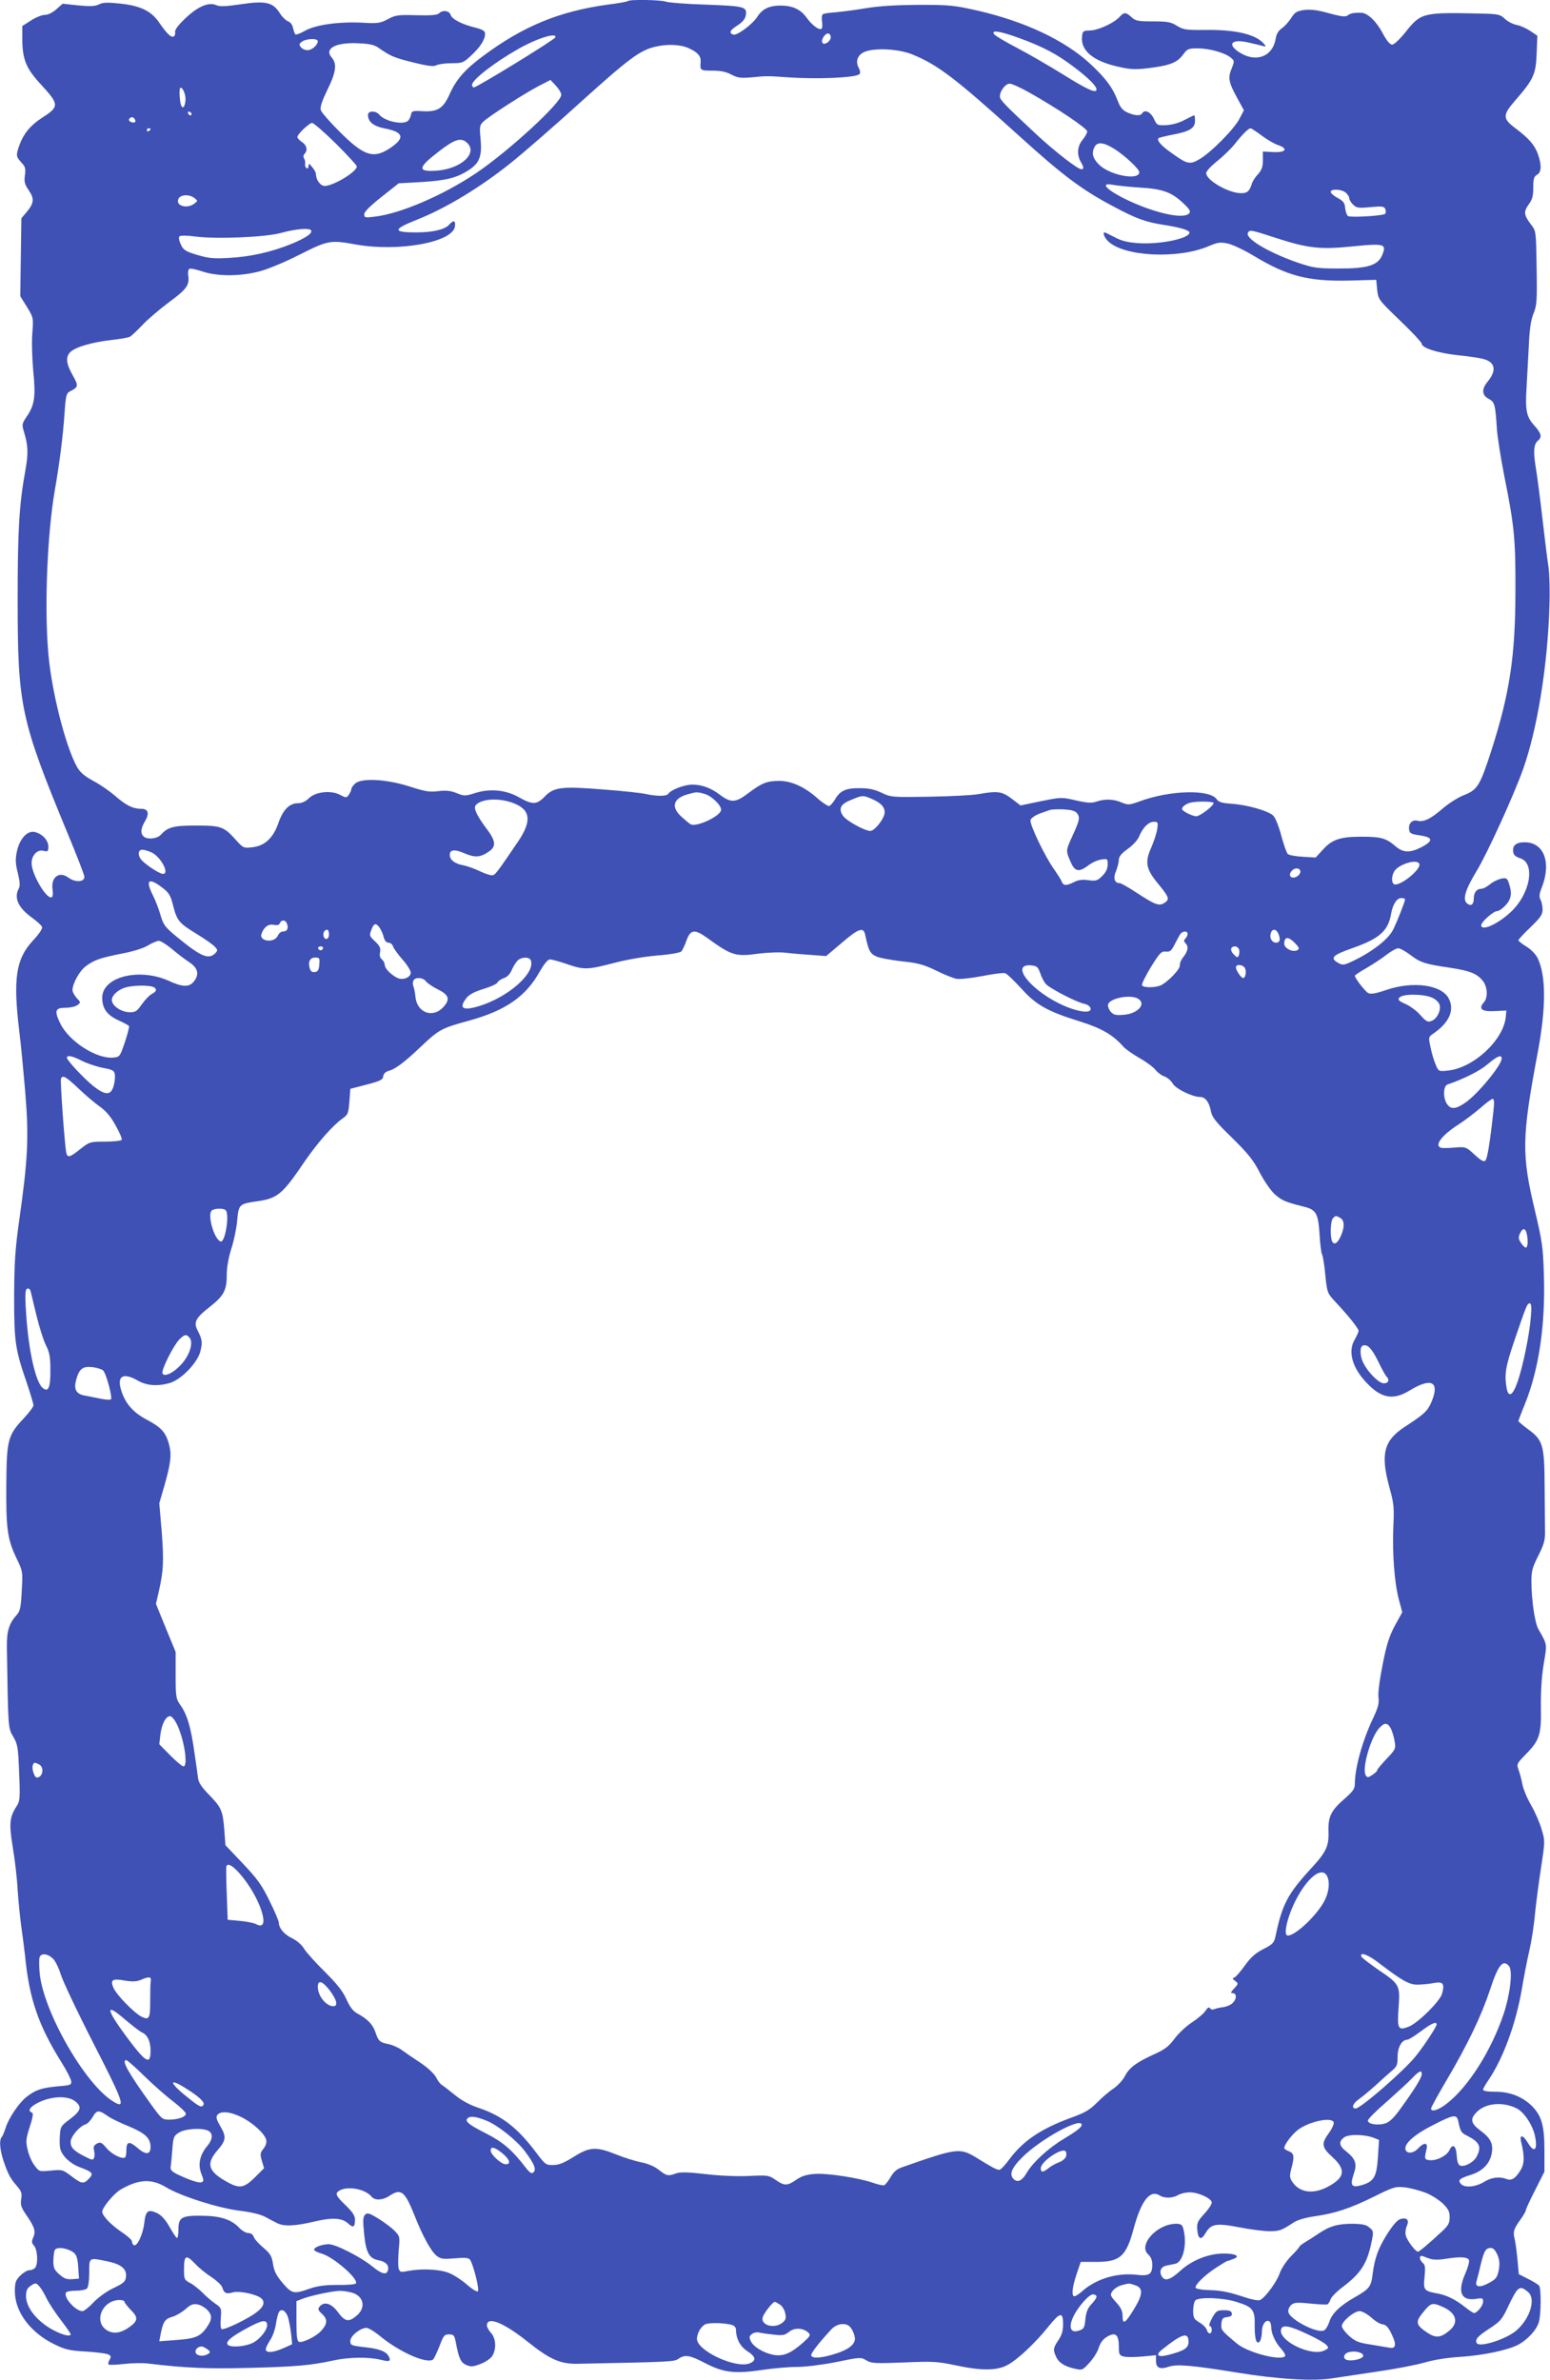 <?xml version="1.0" standalone="no"?>
<!DOCTYPE svg PUBLIC "-//W3C//DTD SVG 20010904//EN"
 "http://www.w3.org/TR/2001/REC-SVG-20010904/DTD/svg10.dtd">
<svg version="1.0" xmlns="http://www.w3.org/2000/svg"
 width="834pt" height="1280pt" viewBox="0 0 834 1280"
 preserveAspectRatio="xMidYMid meet">
<g transform="translate(0,1280) scale(0.1,-0.1)"
fill="#3f51b5" stroke="none">
<path d="M3378 12794 c-3 -3 -52 -12 -109 -19 -260 -36 -454 -116 -668 -275
-99 -73 -146 -127 -181 -205 -35 -79 -66 -98 -148 -93 -50 3 -57 1 -60 -17 -2
-11 -9 -26 -14 -32 -22 -28 -126 -7 -157 30 -19 23 -61 22 -61 -1 0 -37 29
-61 91 -73 104 -20 110 -53 21 -110 -85 -54 -137 -36 -268 96 -50 50 -95 101
-98 113 -5 15 6 47 35 108 47 94 53 141 25 173 -45 50 21 85 146 78 54 -2 84
-9 103 -23 66 -46 84 -54 185 -79 84 -21 113 -24 128 -16 12 6 48 11 82 11 57
0 63 2 106 42 48 45 74 85 74 116 0 15 -11 22 -47 32 -76 18 -130 46 -138 69
-7 24 -43 29 -63 9 -9 -9 -45 -12 -121 -10 -98 3 -113 1 -154 -21 -41 -22 -54
-24 -139 -19 -125 6 -249 -11 -306 -43 -24 -14 -48 -23 -52 -20 -4 2 -10 18
-13 34 -4 18 -14 32 -27 36 -11 4 -32 24 -45 45 -37 58 -76 67 -210 47 -80
-12 -113 -13 -131 -5 -40 19 -100 -7 -166 -70 -39 -37 -58 -62 -56 -75 2 -11
-2 -22 -9 -24 -14 -5 -37 18 -79 79 -42 60 -101 88 -211 99 -65 7 -91 6 -111
-5 -21 -10 -47 -11 -111 -5 l-84 9 -34 -30 c-20 -18 -45 -30 -61 -30 -16 0
-49 -13 -75 -30 l-47 -30 0 -68 c0 -110 20 -160 99 -245 101 -110 102 -120 5
-182 -60 -39 -97 -84 -119 -144 -20 -57 -19 -63 10 -95 21 -22 24 -33 19 -69
-5 -35 -1 -49 21 -81 31 -45 28 -69 -12 -117 l-28 -33 -3 -209 -3 -210 36 -58
c35 -57 35 -58 29 -141 -4 -46 -1 -138 5 -205 14 -138 7 -183 -37 -246 -24
-36 -25 -41 -13 -80 22 -72 24 -114 8 -204 -34 -186 -42 -327 -42 -693 0 -578
15 -649 270 -1265 48 -115 88 -219 89 -230 2 -29 -49 -33 -86 -5 -50 37 -96 1
-85 -66 3 -19 1 -36 -4 -39 -26 -17 -109 122 -109 183 0 42 31 75 65 66 22 -6
25 -3 25 23 0 34 -32 68 -72 78 -40 10 -82 -35 -97 -104 -9 -44 -8 -65 5 -117
11 -46 13 -68 5 -83 -27 -49 -3 -103 69 -155 28 -20 53 -43 56 -51 4 -9 -15
-38 -50 -75 -90 -98 -106 -202 -73 -480 9 -69 23 -220 33 -336 20 -242 14
-360 -33 -690 -22 -158 -26 -226 -27 -409 0 -243 6 -283 69 -465 19 -57 35
-110 35 -118 0 -8 -23 -39 -51 -69 -86 -91 -93 -116 -95 -348 -2 -242 5 -300
52 -400 37 -76 37 -76 31 -181 -4 -86 -9 -109 -25 -127 -44 -49 -56 -88 -55
-177 7 -439 6 -432 34 -480 24 -41 27 -57 32 -195 6 -139 4 -153 -14 -180 -38
-58 -41 -95 -20 -222 11 -65 23 -167 26 -228 4 -60 13 -150 20 -200 7 -49 16
-119 20 -155 22 -229 72 -374 196 -572 27 -43 50 -88 52 -101 2 -21 -3 -22
-73 -28 -85 -8 -117 -18 -165 -55 -41 -31 -98 -114 -115 -169 -7 -22 -16 -44
-21 -49 -14 -16 -10 -67 10 -128 24 -71 37 -95 73 -136 24 -28 27 -39 22 -70
-5 -31 0 -45 29 -87 44 -64 50 -86 36 -119 -10 -21 -9 -29 4 -44 20 -22 23
-102 5 -120 -7 -7 -20 -12 -31 -12 -10 0 -32 -13 -48 -29 -25 -25 -29 -37 -29
-84 0 -112 85 -225 218 -288 52 -25 80 -32 160 -36 53 -3 107 -10 120 -14 20
-8 21 -12 12 -30 -7 -11 -9 -23 -6 -26 3 -3 41 -2 83 3 43 5 103 6 133 2 197
-24 323 -29 545 -23 248 6 330 14 450 40 83 18 189 19 251 4 51 -13 60 -9 45
19 -14 26 -53 41 -136 49 -66 8 -70 10 -70 33 0 27 54 70 87 70 11 0 47 -22
80 -50 103 -82 241 -143 277 -121 6 4 21 36 35 71 22 59 27 65 52 65 25 0 29
-5 36 -40 17 -90 27 -112 58 -125 24 -10 37 -9 75 6 26 9 54 29 63 42 24 37
21 96 -6 125 -12 13 -22 31 -22 40 0 52 89 16 220 -88 119 -95 175 -120 270
-118 507 10 518 11 541 27 35 24 60 20 146 -25 97 -50 157 -57 306 -35 59 9
142 16 185 16 44 0 133 11 210 26 130 27 135 27 164 9 27 -16 47 -17 202 -11
155 7 181 5 276 -15 140 -30 222 -30 280 1 53 27 152 120 222 208 62 77 78 80
78 12 0 -36 -7 -59 -25 -86 -28 -41 -30 -52 -13 -88 14 -33 46 -53 99 -65 42
-10 44 -9 80 31 21 22 44 58 51 81 9 28 23 47 46 60 44 26 62 11 62 -53 0 -43
3 -48 26 -54 14 -4 59 -4 100 0 l74 7 0 -31 c0 -37 21 -47 68 -31 45 15 124 8
372 -32 215 -35 408 -47 510 -30 36 5 144 22 241 36 97 14 211 36 255 49 49
14 121 26 190 30 122 8 253 35 312 65 50 26 100 80 112 122 12 39 13 179 2
195 -4 6 -30 23 -59 37 l-51 26 -7 78 c-4 43 -11 93 -15 111 -10 39 -6 53 32
106 15 21 28 43 28 49 0 5 22 54 50 108 l50 99 0 114 c0 131 -14 183 -63 235
-50 52 -120 81 -199 81 -42 0 -68 4 -68 11 0 6 13 29 29 52 79 116 148 304
180 492 11 66 29 158 40 205 11 47 25 135 30 195 6 61 21 174 33 251 21 140
22 143 3 205 -10 35 -35 93 -56 129 -21 36 -43 88 -48 115 -5 28 -15 63 -21
79 -10 28 -8 32 39 80 75 76 85 107 82 256 -1 81 4 162 15 230 19 113 20 102
-29 189 -19 34 -37 157 -37 259 0 52 6 74 37 135 30 60 37 82 36 132 0 33 -1
143 -2 244 -1 220 -9 246 -90 305 -28 21 -51 40 -51 43 0 3 16 46 36 94 75
188 110 427 101 693 -4 144 -9 179 -46 336 -75 312 -74 398 14 865 44 238 44
406 -1 501 -11 22 -35 47 -61 63 -23 14 -43 30 -43 34 0 4 29 36 65 70 54 52
65 68 65 95 0 18 -5 42 -11 53 -8 16 -7 30 5 61 55 137 15 248 -90 248 -47 0
-67 -17 -62 -52 2 -16 13 -26 35 -33 87 -25 58 -192 -50 -292 -71 -65 -157
-103 -157 -69 0 18 66 76 86 76 9 0 29 14 45 31 31 34 36 65 18 118 -10 29
-14 31 -43 25 -17 -4 -44 -17 -59 -30 -16 -13 -36 -24 -46 -24 -25 0 -41 -20
-41 -51 0 -34 -15 -45 -36 -28 -26 21 -10 74 52 176 56 92 198 403 248 543 77
214 134 561 143 885 3 77 0 169 -5 205 -6 36 -20 151 -32 255 -12 105 -28 229
-36 277 -15 91 -12 129 12 149 22 18 17 39 -20 80 -43 47 -50 82 -42 207 3 53
8 153 12 222 4 91 11 138 25 173 18 44 20 67 17 246 -3 195 -3 198 -29 232
-40 52 -42 70 -14 109 20 27 25 46 25 92 0 47 4 59 20 68 24 13 26 51 5 111
-18 50 -49 85 -122 140 -69 52 -69 70 2 151 96 111 109 138 113 249 l4 97 -39
26 c-21 14 -54 29 -73 32 -19 4 -48 18 -63 33 -26 24 -36 26 -130 28 -310 7
-321 5 -403 -98 -32 -40 -63 -69 -73 -69 -12 0 -29 20 -50 59 -34 65 -81 110
-114 112 -36 2 -61 -2 -74 -13 -14 -11 -34 -8 -130 18 -42 11 -77 14 -108 10
-39 -6 -49 -13 -69 -45 -13 -20 -36 -45 -50 -54 -17 -12 -28 -30 -32 -55 -15
-94 -101 -129 -188 -78 -76 45 -54 79 38 58 28 -6 62 -14 76 -18 23 -7 24 -6
11 10 -42 51 -152 77 -313 75 -107 -1 -120 1 -155 22 -33 21 -51 24 -130 24
-81 0 -94 3 -115 23 -30 27 -40 28 -64 1 -30 -33 -115 -72 -159 -73 -38 -1
-40 -3 -43 -34 -7 -73 58 -129 187 -159 80 -19 103 -19 204 -5 90 13 124 29
155 71 20 28 28 31 75 31 63 0 146 -23 178 -49 22 -18 22 -19 6 -60 -21 -50
-16 -74 31 -160 l35 -64 -24 -46 c-29 -56 -152 -180 -213 -216 -54 -32 -67
-29 -152 32 -57 40 -82 69 -70 80 3 3 37 11 77 19 91 17 119 35 119 74 0 17
-2 30 -4 30 -2 0 -27 -12 -54 -26 -30 -16 -68 -26 -98 -27 -47 -2 -49 -1 -66
36 -18 36 -49 50 -63 27 -9 -15 -42 -12 -81 6 -25 12 -37 28 -50 62 -26 69
-64 121 -147 198 -137 127 -351 228 -607 287 -124 28 -149 31 -315 31 -123 -1
-213 -6 -285 -18 -58 -10 -131 -19 -164 -22 -32 -2 -63 -7 -68 -10 -6 -4 -8
-22 -5 -40 3 -19 2 -36 -3 -39 -14 -8 -51 20 -80 60 -32 45 -76 65 -140 65
-61 0 -98 -18 -125 -60 -26 -41 -111 -104 -130 -96 -25 9 -17 24 24 50 24 15
40 34 43 50 10 50 -2 53 -211 61 -106 3 -204 11 -218 16 -26 10 -196 13 -205
3z m2104 -198 c129 -47 202 -85 296 -156 77 -58 122 -103 122 -121 0 -23 -48
-2 -176 78 -76 47 -189 113 -251 145 -61 32 -117 65 -123 73 -21 26 30 18 132
-19z m-1012 4 c0 -22 -35 -46 -45 -30 -9 14 13 50 30 50 8 0 15 -9 15 -20z
m-1482 -1 c-4 -13 -422 -269 -438 -269 -6 0 -10 6 -10 14 0 26 116 117 244
190 102 59 214 94 204 65z m-1278 -21 c0 -20 -32 -48 -55 -48 -13 0 -29 7 -36
16 -11 14 -10 18 6 30 23 17 85 19 85 2z m1995 -37 c49 -22 67 -43 65 -73 -4
-47 -2 -48 63 -48 44 0 74 -6 102 -21 34 -18 49 -20 110 -15 77 8 85 8 195 0
160 -11 364 -2 384 17 6 5 5 18 -3 33 -20 36 -7 71 31 87 55 23 182 16 255
-13 138 -56 232 -127 579 -441 234 -212 337 -289 506 -378 121 -65 174 -84
273 -99 83 -13 135 -28 135 -41 0 -31 -153 -64 -271 -57 -59 4 -91 11 -129 31
-29 15 -54 27 -56 27 -13 0 -1 -30 20 -49 86 -81 373 -95 537 -26 52 22 64 24
106 15 27 -6 89 -36 139 -66 181 -109 292 -138 514 -133 l145 4 5 -53 c6 -53
7 -54 123 -166 64 -61 117 -118 117 -125 0 -22 84 -49 190 -61 58 -6 122 -15
142 -21 64 -17 72 -62 22 -122 -33 -40 -31 -73 6 -92 32 -17 36 -30 44 -160 3
-44 21 -159 40 -255 54 -268 61 -340 60 -615 0 -352 -31 -555 -129 -860 -61
-189 -75 -213 -147 -241 -32 -12 -83 -45 -115 -72 -64 -56 -103 -75 -137 -66
-28 7 -49 -16 -44 -48 2 -19 11 -24 52 -30 79 -11 82 -30 9 -67 -59 -29 -95
-27 -136 9 -49 42 -77 50 -182 50 -114 0 -159 -15 -209 -72 l-37 -40 -69 4
c-38 2 -75 9 -81 15 -7 7 -22 51 -35 99 -13 49 -32 97 -43 107 -26 26 -142 59
-224 64 -53 4 -70 9 -81 25 -38 54 -255 48 -417 -13 -53 -19 -59 -19 -94 -5
-44 19 -90 20 -135 5 -26 -9 -48 -8 -110 6 -77 18 -80 18 -189 -4 l-110 -23
-47 36 c-52 40 -77 43 -179 25 -33 -6 -152 -12 -265 -14 -200 -3 -206 -3 -256
21 -38 18 -68 25 -118 25 -75 1 -107 -14 -134 -62 -10 -16 -23 -31 -30 -34 -6
-2 -35 16 -64 42 -69 61 -139 93 -205 93 -66 0 -92 -10 -167 -66 -68 -52 -94
-53 -153 -8 -48 36 -96 54 -148 54 -44 0 -116 -28 -130 -50 -8 -13 -62 -13
-117 -1 -24 6 -128 17 -233 25 -224 18 -265 13 -315 -39 -42 -43 -65 -44 -136
-4 -71 41 -157 49 -237 24 -53 -17 -59 -17 -99 -1 -31 13 -57 16 -99 11 -48
-6 -72 -2 -155 25 -125 40 -258 47 -293 16 -12 -11 -21 -24 -21 -31 0 -6 -6
-19 -13 -29 -13 -18 -15 -18 -47 -1 -49 26 -132 17 -168 -18 -18 -18 -39 -27
-59 -27 -46 0 -81 -35 -106 -109 -28 -79 -73 -121 -141 -128 -45 -5 -48 -4
-89 42 -62 69 -78 75 -212 75 -121 0 -152 -8 -189 -49 -21 -23 -75 -28 -94 -9
-17 17 -15 42 8 81 25 42 18 67 -20 67 -45 0 -81 18 -140 69 -30 26 -83 63
-118 81 -46 25 -69 44 -87 74 -55 97 -123 349 -149 554 -30 238 -16 681 30
942 24 137 43 287 51 405 7 101 10 110 31 121 44 22 45 29 13 86 -36 63 -39
100 -11 126 28 26 115 51 216 63 47 5 94 13 103 18 9 5 41 35 71 67 30 31 94
85 141 120 92 67 109 91 102 140 -3 18 0 35 6 38 5 4 37 -3 70 -14 80 -27 202
-27 305 0 45 11 138 50 217 90 155 78 166 80 304 55 229 -41 523 12 533 98 4
32 -8 35 -32 8 -23 -26 -90 -41 -178 -41 -127 0 -125 17 7 69 156 62 342 175
505 306 69 55 240 204 381 332 253 228 313 273 396 292 63 15 135 12 178 -8z
m-685 -251 c0 -43 -283 -303 -458 -421 -177 -119 -407 -218 -544 -234 -54 -7
-58 -6 -58 13 0 13 31 44 93 93 l92 73 125 7 c131 8 189 23 252 64 58 38 72
74 64 165 -7 70 -5 77 16 97 34 31 218 149 294 189 l66 34 29 -31 c16 -17 29
-39 29 -49z m2524 9 c149 -84 306 -190 306 -206 0 -8 -11 -28 -25 -45 -28 -33
-32 -79 -10 -118 18 -31 18 -40 3 -40 -20 0 -143 96 -238 184 -175 163 -200
189 -200 207 0 30 30 69 53 69 12 0 62 -23 111 -51z m-4546 -38 c-5 -54 -25
-49 -30 6 -3 26 -2 52 0 57 10 18 33 -30 30 -63z m33 -74 c-1 -12 -15 -9 -19
4 -3 6 1 10 8 8 6 -3 11 -8 11 -12z m-306 -28 c10 -15 -1 -23 -20 -15 -9 3
-13 10 -10 16 8 13 22 13 30 -1z m1082 -131 c62 -62 113 -117 113 -123 0 -29
-126 -105 -173 -105 -23 0 -47 33 -47 64 0 8 -9 24 -20 37 -17 21 -19 22 -20
6 0 -10 -5 -15 -10 -12 -6 4 -10 14 -8 23 1 10 -1 23 -6 30 -5 8 -4 18 3 25
18 18 12 46 -14 63 -14 9 -25 21 -25 27 0 15 62 74 79 76 8 0 65 -49 128 -111z
m-997 78 c0 -3 -4 -8 -10 -11 -5 -3 -10 -1 -10 4 0 6 5 11 10 11 6 0 10 -2 10
-4z m5980 -36 c29 -22 68 -44 86 -50 57 -19 43 -41 -23 -38 l-58 3 0 -47 c0
-36 -6 -52 -26 -75 -15 -15 -30 -39 -34 -53 -12 -39 -25 -50 -59 -49 -67 1
-186 70 -186 108 0 10 26 38 60 65 32 26 76 68 96 94 40 51 72 82 83 82 4 0
31 -18 61 -40z m-4278 -37 c62 -56 -30 -141 -163 -151 -105 -7 -102 16 13 104
84 65 118 76 150 47z m3484 -34 c57 -36 134 -108 134 -125 0 -47 -159 -17
-217 41 -34 34 -41 62 -23 96 15 27 49 24 106 -12z m139 -208 c124 -7 172 -26
237 -89 29 -27 35 -39 27 -49 -25 -30 -148 -8 -286 50 -139 59 -212 119 -125
103 20 -4 87 -11 147 -15z m1107 -28 c10 -9 18 -22 18 -30 0 -7 9 -22 20 -33
19 -19 29 -20 94 -14 64 6 74 4 80 -11 4 -10 3 -22 -1 -25 -12 -11 -186 -21
-200 -12 -6 4 -13 23 -15 42 -2 29 -10 39 -40 55 -21 11 -38 26 -38 33 0 18
60 15 82 -5z m-6196 -28 c19 -15 19 -15 0 -30 -41 -31 -105 -11 -85 27 12 22
57 24 85 3z m628 -174 c9 -15 -29 -41 -104 -72 -110 -45 -224 -70 -336 -76
-86 -5 -112 -2 -173 16 -63 19 -74 26 -88 56 -10 22 -13 39 -7 44 5 5 41 5 84
-1 116 -15 381 -4 465 20 76 21 151 27 159 13z m5192 -41 c174 -56 237 -63
414 -45 170 17 182 13 157 -47 -23 -56 -81 -73 -237 -72 -114 0 -133 3 -219
32 -158 55 -285 131 -266 161 9 16 17 15 151 -29z m-3074 -2990 c37 -11 88
-60 88 -85 0 -33 -133 -96 -164 -78 -8 4 -30 23 -50 41 -57 52 -44 98 34 120
47 13 49 14 92 2z m895 -25 c52 -22 73 -44 73 -74 0 -32 -54 -101 -78 -100
-30 1 -125 53 -145 80 -26 35 -16 62 31 82 73 31 73 31 119 12z m-1934 -21
c102 -35 112 -96 34 -211 -106 -156 -120 -175 -134 -180 -9 -3 -39 6 -68 20
-29 14 -70 29 -91 33 -46 8 -74 29 -74 56 0 29 26 32 81 8 56 -24 85 -21 131
11 39 28 36 57 -17 126 -48 65 -67 104 -57 120 24 35 117 44 195 17z m3777 -3
c0 -15 -73 -71 -93 -71 -22 0 -77 28 -77 39 0 12 21 28 45 34 36 9 125 7 125
-2z m-734 -56 c16 -22 13 -37 -27 -124 -34 -75 -35 -76 -9 -135 23 -54 44 -59
95 -21 18 14 49 29 69 32 35 5 36 5 36 -26 0 -23 -9 -42 -29 -62 -26 -26 -34
-28 -74 -23 -32 5 -55 2 -78 -10 -41 -21 -58 -20 -66 2 -3 9 -21 37 -38 62
-52 71 -137 249 -130 270 3 10 25 25 48 34 23 8 49 17 57 20 8 3 41 4 74 3 43
-3 62 -8 72 -22z m430 -87 c-4 -24 -19 -68 -33 -100 -33 -74 -26 -111 31 -182
67 -81 71 -92 43 -111 -30 -20 -49 -13 -152 54 -42 28 -83 51 -90 51 -28 0
-37 27 -20 65 8 21 15 48 15 61 0 17 14 34 49 59 28 20 54 49 61 68 19 46 50
77 78 77 23 0 24 -2 18 -42z m-5412 -122 c49 -21 101 -116 63 -116 -20 0 -102
55 -120 80 -17 25 -13 50 9 50 8 0 30 -6 48 -14z m6823 -63 c10 -30 -110 -125
-137 -108 -13 8 -13 42 1 67 21 39 126 72 136 41z m-642 -33 c9 -15 -14 -40
-36 -40 -21 0 -25 20 -7 38 15 15 35 15 43 2z m-6123 -93 c37 -28 45 -42 58
-92 22 -87 32 -99 125 -156 46 -28 92 -60 101 -71 16 -17 16 -20 2 -35 -36
-36 -78 -18 -211 92 -59 49 -68 61 -83 112 -9 32 -27 79 -40 105 -43 85 -26
101 48 45z m6688 -64 c0 -12 -40 -113 -63 -161 -24 -50 -105 -115 -204 -164
-61 -30 -67 -31 -92 -17 -47 26 -32 42 74 79 148 52 194 93 210 185 9 52 31
85 55 85 11 0 20 -3 20 -7z m-6015 -133 c8 -25 -1 -40 -23 -40 -10 0 -22 -10
-27 -22 -18 -42 -103 -32 -88 10 13 36 37 54 66 48 19 -4 29 -1 33 9 9 21 32
18 39 -5z m499 -22 c8 -13 18 -35 21 -50 5 -18 14 -28 25 -28 10 0 22 -9 25
-21 4 -11 27 -43 51 -70 24 -27 44 -59 44 -70 0 -26 -43 -43 -73 -28 -35 18
-67 51 -67 70 0 9 -7 22 -15 29 -11 9 -14 22 -10 39 4 21 -1 33 -25 56 -34 32
-34 33 -20 69 12 32 25 33 44 4z m-274 -33 c0 -16 -6 -25 -15 -25 -15 0 -21
31 -8 43 13 14 23 6 23 -18z m2885 -2 c18 -85 26 -101 58 -116 17 -9 79 -20
137 -27 88 -9 118 -17 185 -49 44 -22 94 -42 110 -45 17 -4 79 3 138 14 60 12
116 19 125 16 10 -3 48 -40 86 -81 80 -90 143 -125 318 -179 116 -37 176 -71
233 -136 11 -12 50 -40 87 -61 37 -21 76 -50 86 -64 11 -14 33 -30 49 -35 15
-6 35 -23 44 -39 17 -28 105 -71 148 -71 26 0 48 -29 56 -75 7 -34 24 -57 115
-145 87 -86 114 -120 148 -186 24 -46 59 -97 81 -117 38 -34 58 -42 157 -67
66 -16 77 -37 84 -148 3 -53 9 -103 14 -110 4 -7 12 -56 17 -109 10 -97 10
-97 57 -148 67 -71 122 -140 122 -153 0 -6 -10 -27 -21 -47 -38 -64 -13 -152
65 -233 78 -83 143 -94 230 -41 119 73 165 48 117 -64 -20 -46 -38 -63 -141
-130 -115 -75 -133 -147 -84 -327 24 -85 26 -107 21 -212 -6 -143 6 -302 30
-392 l18 -67 -39 -71 c-30 -56 -45 -100 -66 -208 -17 -85 -26 -154 -23 -178 4
-32 -1 -54 -27 -109 -59 -123 -100 -271 -100 -357 0 -27 -10 -40 -55 -80 -72
-62 -89 -95 -87 -174 3 -82 -11 -112 -98 -206 -122 -133 -152 -191 -187 -360
-8 -36 -15 -43 -66 -69 -43 -22 -67 -44 -98 -87 -23 -32 -48 -61 -56 -65 -14
-5 -13 -7 3 -19 18 -14 18 -15 -5 -40 -20 -21 -21 -26 -8 -26 23 0 22 -33 -3
-55 -10 -9 -32 -18 -47 -20 -15 -1 -36 -6 -47 -10 -11 -5 -21 -3 -25 4 -6 8
-13 4 -25 -14 -9 -14 -42 -42 -71 -61 -30 -19 -72 -58 -94 -87 -32 -43 -52
-59 -112 -86 -95 -43 -135 -73 -158 -120 -11 -20 -38 -49 -60 -64 -22 -14 -61
-48 -88 -75 -39 -39 -65 -55 -138 -81 -164 -60 -261 -125 -336 -227 -22 -30
-45 -54 -52 -54 -14 0 -39 13 -121 64 -92 56 -105 54 -402 -50 -29 -10 -46
-25 -62 -53 -13 -22 -28 -41 -35 -44 -6 -2 -34 4 -62 14 -76 26 -244 52 -311
47 -43 -3 -70 -11 -99 -31 -49 -34 -64 -34 -112 -1 -36 25 -42 26 -143 21 -61
-3 -159 1 -233 10 -95 11 -137 12 -159 4 -44 -16 -51 -14 -92 18 -24 19 -58
34 -94 41 -31 6 -93 25 -137 43 -108 43 -142 41 -228 -13 -51 -32 -80 -44
-110 -44 -39 -1 -43 2 -90 64 -101 135 -184 200 -311 243 -48 16 -93 40 -129
70 -31 25 -62 49 -70 54 -8 4 -22 23 -31 41 -10 19 -44 51 -84 78 -37 24 -82
55 -101 69 -18 13 -50 27 -70 31 -47 9 -55 16 -71 64 -14 42 -42 71 -99 102
-22 12 -39 35 -57 75 -19 43 -49 81 -117 149 -51 50 -101 106 -112 125 -12 20
-38 42 -64 55 -42 20 -70 53 -71 84 0 8 -22 61 -50 117 -41 84 -65 118 -143
200 l-94 99 -6 80 c-8 105 -16 123 -81 190 -38 38 -57 66 -60 87 -2 18 -11 82
-20 142 -19 135 -38 200 -73 251 -26 37 -28 44 -28 164 l0 125 -53 129 -53
130 15 65 c26 112 28 167 16 324 l-13 152 27 93 c35 122 40 168 26 222 -18 67
-42 93 -121 135 -76 40 -119 91 -140 168 -18 69 17 85 92 42 49 -28 107 -32
173 -13 61 18 149 109 164 170 12 49 11 62 -16 115 -21 42 -9 65 65 123 76 59
93 90 93 171 0 43 9 93 24 141 14 42 28 110 32 152 8 89 10 91 107 105 111 16
136 37 256 214 71 103 151 194 206 233 27 19 30 27 35 90 l5 68 35 9 c129 33
139 37 142 59 2 14 13 24 30 29 36 9 88 49 178 135 91 86 108 95 251 134 198
54 308 130 382 263 25 43 44 67 56 67 10 0 51 -11 91 -25 93 -32 111 -31 250
5 67 18 165 35 235 41 68 5 125 15 131 22 6 7 19 33 28 60 22 59 44 61 112 12
131 -95 152 -101 274 -84 49 6 115 9 147 5 32 -4 94 -9 138 -12 l80 -6 84 71
c91 78 117 87 126 44z m2225 1 c11 -28 6 -44 -14 -44 -21 0 -36 24 -29 48 7
30 31 28 43 -4z m-490 3 c0 -7 -5 -18 -12 -25 -9 -9 -9 -15 0 -24 18 -18 15
-42 -10 -74 -13 -15 -21 -36 -20 -46 4 -20 -70 -95 -106 -109 -32 -12 -89 -11
-97 1 -4 6 18 50 47 98 48 77 57 87 81 84 22 -2 30 4 48 40 12 24 26 49 31 56
14 16 38 16 38 -1z m585 -57 c15 -17 17 -23 6 -30 -23 -14 -71 9 -71 34 0 42
24 41 65 -4z m-6051 -23 c28 -24 70 -56 94 -72 48 -31 56 -66 24 -105 -24 -30
-61 -29 -132 4 -160 73 -360 23 -360 -90 0 -57 25 -93 86 -121 29 -13 56 -28
58 -31 3 -4 -8 -44 -22 -87 -27 -79 -28 -80 -63 -83 -90 -8 -237 87 -284 182
-34 70 -29 86 28 86 24 0 52 6 63 14 19 14 19 15 -3 38 -13 14 -23 33 -23 44
1 35 37 101 71 127 46 34 77 45 193 68 59 11 115 28 140 43 22 14 50 25 60 26
10 0 42 -20 70 -43z m814 2 c-2 -6 -8 -10 -13 -10 -5 0 -11 4 -13 10 -2 6 4
11 13 11 9 0 15 -5 13 -11z m4928 -4 c4 -8 3 -23 0 -32 -6 -15 -9 -15 -28 4
-21 22 -18 43 8 43 8 0 17 -7 20 -15z m920 -29 c56 -43 81 -51 211 -70 113
-17 150 -32 182 -72 25 -32 28 -90 5 -115 -31 -35 -11 -51 59 -47 l62 3 -3
-35 c-13 -125 -175 -275 -313 -288 -49 -5 -49 -4 -65 34 -9 21 -21 62 -27 92
-11 52 -11 55 12 71 89 60 119 128 86 191 -38 74 -194 95 -338 45 -56 -19 -81
-23 -95 -16 -17 9 -72 80 -72 93 0 4 28 22 63 42 34 20 82 51 107 71 25 19 53
35 63 35 10 0 39 -16 63 -34z m-5868 -53 c-2 -30 -8 -39 -24 -41 -16 -2 -23 4
-28 22 -9 35 2 56 31 56 22 0 24 -4 21 -37z m1138 22 c26 -68 -121 -198 -278
-246 -89 -27 -112 -12 -67 45 14 17 43 33 90 47 39 12 73 27 76 35 2 7 18 17
33 23 19 6 34 22 43 43 8 19 22 41 31 51 21 21 65 22 72 2z m2741 -69 c7 -22
21 -48 31 -59 21 -23 165 -98 207 -106 18 -4 31 -14 33 -25 6 -32 -85 -16
-175 30 -160 81 -254 211 -146 202 32 -3 38 -8 50 -42z m1101 28 c10 -18 4
-54 -9 -54 -11 0 -39 41 -39 57 0 19 37 16 48 -3z m-4406 -72 c7 -10 36 -29
63 -43 63 -30 69 -56 26 -100 -58 -57 -140 -22 -146 63 -2 18 -6 41 -10 51 -4
9 -5 24 -1 32 8 21 52 19 68 -3z m-1474 -28 c28 -8 28 -26 0 -39 -12 -6 -36
-30 -54 -55 -28 -40 -35 -45 -69 -44 -43 2 -89 32 -93 62 -4 25 31 59 73 71
36 11 111 13 143 5z m6888 -60 c20 -9 37 -26 40 -39 8 -31 -15 -76 -44 -86
-20 -8 -29 -3 -60 32 -20 23 -57 50 -81 60 -36 16 -41 22 -31 34 17 21 131 20
176 -1z m-1585 -4 c50 -27 4 -81 -74 -88 -43 -3 -55 -1 -70 16 -10 11 -17 29
-15 39 6 33 116 56 159 33z m-5681 -335 c27 -14 78 -31 112 -38 55 -10 63 -15
66 -37 2 -13 -1 -41 -7 -62 -15 -50 -44 -50 -108 0 -52 42 -143 139 -143 153
0 16 29 10 80 -16z m7640 12 c0 -35 -128 -191 -195 -237 -52 -36 -78 -38 -99
-8 -22 31 -21 97 2 105 90 31 174 73 216 109 52 44 76 54 76 31z m-7660 -159
c36 -35 88 -79 115 -98 34 -24 61 -55 87 -103 21 -37 36 -72 33 -77 -4 -6 -44
-10 -89 -10 -82 0 -84 -1 -134 -40 -57 -46 -70 -49 -76 -17 -8 42 -33 382 -28
395 8 22 25 13 92 -50z m7616 -120 c-19 -174 -33 -259 -44 -270 -8 -8 -22 -1
-58 32 -46 42 -47 43 -108 38 -33 -3 -67 -3 -73 -1 -37 13 5 68 96 126 37 24
90 65 119 90 29 26 58 47 64 47 7 0 9 -19 4 -62z m-6820 -539 c19 -31 -6 -174
-29 -166 -36 12 -74 150 -46 168 20 12 67 11 75 -2z m5995 -39 c23 -13 25 -47
5 -94 -17 -40 -35 -54 -47 -35 -13 21 -11 113 3 127 15 15 15 15 39 2z m1003
-82 c9 -35 7 -78 -4 -78 -5 0 -17 11 -26 25 -14 21 -15 31 -6 50 14 31 28 32
36 3z m-8050 -310 c2 -7 16 -65 31 -128 15 -63 38 -136 51 -163 20 -39 25 -63
25 -133 1 -98 -11 -126 -43 -97 -37 33 -74 199 -87 391 -8 118 -6 142 10 142
5 0 11 -6 13 -12z m8073 -140 c-7 -93 -42 -264 -71 -348 -26 -77 -50 -90 -60
-33 -12 74 -5 113 43 255 64 187 68 198 82 198 9 0 10 -21 6 -72z m-7217 -113
c21 -25 2 -90 -41 -139 -43 -49 -96 -75 -105 -52 -7 18 60 151 91 182 28 28
38 30 55 9z m6396 -128 c19 -40 39 -76 45 -81 17 -18 9 -36 -15 -36 -26 0 -84
57 -110 109 -19 36 -21 88 -3 94 25 9 48 -15 83 -86z m-6861 -48 c17 -17 51
-146 42 -155 -4 -4 -31 -2 -59 4 -29 6 -68 14 -86 17 -43 9 -56 34 -42 85 16
58 35 73 88 67 24 -3 50 -11 57 -18z m395 -1899 c40 -78 64 -230 37 -230 -7 0
-39 27 -71 59 l-59 60 6 52 c7 56 29 99 52 99 8 0 24 -18 35 -40z m6534 -27
c7 -16 17 -46 20 -69 7 -38 5 -43 -43 -93 -28 -30 -51 -57 -51 -62 0 -5 -12
-16 -26 -25 -22 -15 -27 -15 -35 -3 -23 34 26 206 73 256 28 30 44 29 62 -4z
m-7273 -193 c29 -16 19 -70 -13 -70 -13 0 -28 48 -22 65 7 18 9 18 35 5z
m1079 -587 c110 -125 172 -317 89 -272 -13 7 -53 15 -89 18 l-65 6 -5 140 c-3
77 -4 143 -2 148 8 18 33 4 72 -40z m5850 -12 c16 -31 12 -81 -11 -129 -38
-78 -157 -192 -200 -192 -26 0 -3 101 45 194 63 121 138 178 166 127z m-6855
-445 c13 -13 31 -50 41 -82 9 -33 88 -200 176 -372 167 -326 177 -358 105
-313 -152 94 -377 489 -394 693 -3 36 -3 73 0 82 9 23 44 19 72 -8z m7131 -21
c130 -99 166 -120 214 -119 25 1 63 4 86 9 49 9 58 -4 43 -58 -11 -40 -127
-155 -177 -176 -59 -24 -65 -14 -57 99 9 123 7 128 -110 207 -46 32 -87 63
-90 70 -10 27 35 11 91 -32z m704 -20 c20 -25 6 -149 -29 -255 -67 -200 -192
-396 -308 -485 -44 -34 -83 -46 -83 -25 0 6 39 77 87 158 111 189 183 339 229
477 45 138 71 170 104 130z m-7309 -81 c-2 -10 -3 -55 -3 -99 1 -101 -5 -112
-47 -91 -42 22 -135 118 -151 156 -18 42 -5 50 61 38 44 -7 63 -6 90 5 41 18
55 16 50 -9z m964 -50 c38 -51 45 -84 18 -84 -39 1 -83 56 -83 104 0 40 25 32
65 -20z m-1009 -226 c28 -13 44 -48 44 -98 0 -78 -25 -64 -125 70 -117 157
-121 193 -13 99 40 -33 81 -66 94 -71z m6964 44 c0 -12 -69 -117 -112 -170
-63 -79 -297 -282 -324 -282 -25 0 -15 28 19 51 17 12 57 45 88 73 30 28 70
63 87 78 28 23 32 32 32 77 0 51 23 91 53 91 6 0 39 20 72 45 57 43 85 55 85
37z m-6953 -278 c48 -47 118 -109 156 -137 37 -29 67 -58 67 -65 0 -17 -42
-32 -90 -32 -37 0 -41 4 -98 83 -121 168 -160 237 -133 237 6 0 50 -39 98 -86z
m6873 11 c0 -18 -33 -73 -108 -177 -40 -57 -64 -80 -88 -88 -40 -13 -94 -4
-94 15 0 8 46 54 103 103 56 50 118 106 136 126 38 39 51 44 51 21z m-6645
-80 c66 -41 98 -72 90 -85 -10 -17 -22 -12 -87 41 -101 80 -102 108 -3 44z
m-601 -66 c38 -30 32 -51 -26 -95 -50 -37 -53 -42 -56 -89 -2 -27 -1 -59 2
-71 10 -39 53 -80 103 -99 72 -27 78 -34 52 -62 -30 -31 -39 -29 -95 13 -46
35 -49 36 -110 30 -62 -6 -63 -6 -88 27 -14 18 -31 56 -37 84 -11 46 -10 59
11 124 17 52 20 74 12 77 -27 9 -9 34 41 57 68 32 153 34 191 4z m7756 -38
c42 -21 89 -94 100 -153 14 -73 -5 -89 -39 -33 -25 43 -46 47 -37 8 20 -81 19
-121 -4 -157 -26 -43 -48 -56 -75 -45 -37 14 -80 9 -120 -16 -46 -28 -106 -33
-125 -10 -17 20 -7 29 57 49 61 20 99 60 109 113 10 52 -5 83 -59 123 -55 41
-59 64 -19 103 49 47 138 54 212 18z m-7577 -44 c16 -11 65 -35 110 -53 90
-38 116 -63 117 -111 0 -43 -27 -44 -74 -2 -41 35 -56 31 -56 -15 0 -18 -3
-35 -6 -38 -13 -14 -71 14 -100 48 -27 32 -33 35 -53 25 -16 -9 -20 -18 -15
-36 3 -14 4 -32 0 -40 -5 -14 -11 -13 -48 6 -60 30 -78 48 -78 79 0 29 48 85
81 95 10 3 27 21 38 40 22 38 33 38 84 2z m717 -4 c60 -30 124 -88 132 -121 4
-14 -2 -32 -14 -48 -19 -23 -19 -30 -9 -66 l12 -39 -50 -50 c-60 -59 -84 -62
-158 -19 -94 54 -104 94 -43 165 47 54 49 73 14 132 -20 35 -23 47 -14 59 19
22 70 17 130 -13z m1319 -19 c62 -26 162 -106 206 -165 51 -69 62 -96 45 -113
-9 -8 -18 -3 -39 23 -76 99 -124 140 -218 188 -96 48 -118 68 -92 84 15 9 46
4 98 -17z m5227 -1 c12 -57 16 -64 47 -79 69 -35 80 -60 52 -113 -15 -30 -65
-57 -89 -48 -10 4 -16 23 -18 53 -3 54 -22 68 -39 30 -14 -30 -69 -58 -107
-54 -28 3 -29 7 -16 61 8 35 -14 36 -46 2 -26 -28 -63 -30 -68 -4 -6 31 50 80
147 129 113 58 128 60 137 23z m-670 -7 c3 -8 -8 -33 -25 -57 -43 -58 -40 -78
19 -131 70 -64 67 -106 -13 -152 -84 -50 -163 -42 -204 20 -14 22 -15 32 -5
70 18 66 15 83 -13 94 -14 5 -25 13 -25 17 0 19 41 73 75 99 58 44 180 70 191
40z m-1356 -14 c0 -13 -28 -34 -97 -76 -81 -48 -165 -125 -198 -181 -27 -47
-53 -57 -75 -30 -19 23 -5 57 47 109 97 99 323 223 323 178z m-4699 -32 c26
-14 24 -46 -6 -82 -40 -47 -51 -100 -32 -148 14 -36 14 -42 1 -47 -15 -5 -68
13 -134 45 -25 13 -34 23 -32 37 2 11 6 53 9 93 5 69 8 75 37 93 34 21 124 26
157 9z m6271 -38 l28 -11 -6 -93 c-7 -106 -21 -130 -86 -150 -55 -16 -65 -3
-45 57 20 56 12 82 -37 122 -42 32 -45 55 -13 78 25 18 111 16 159 -3z m-4689
-83 c40 -33 48 -59 18 -59 -24 0 -81 52 -81 74 0 24 21 19 63 -15z m3033 -17
c-4 -11 -20 -25 -37 -31 -16 -6 -42 -19 -56 -31 -32 -25 -43 -25 -43 -1 0 35
113 112 133 91 5 -4 6 -17 3 -28z m-4842 -166 c80 -48 282 -112 396 -126 59
-7 110 -19 135 -32 22 -12 51 -27 65 -34 35 -19 95 -17 197 7 100 24 154 21
187 -10 26 -25 36 -19 36 21 0 22 -13 41 -50 77 -55 53 -60 65 -31 81 46 24
137 6 170 -34 18 -22 60 -20 96 4 63 42 83 26 136 -107 43 -109 88 -191 118
-215 23 -18 35 -19 97 -14 53 5 74 3 82 -6 17 -21 53 -161 43 -171 -5 -5 -30
11 -59 36 -27 24 -72 53 -98 63 -52 20 -145 24 -220 10 -38 -8 -43 -6 -49 13
-4 12 -3 56 0 97 7 74 7 76 -21 105 -16 17 -55 46 -87 66 -51 31 -61 34 -73
21 -11 -11 -12 -30 -5 -101 10 -102 27 -133 76 -143 39 -7 58 -25 53 -51 -6
-31 -33 -25 -84 17 -61 50 -197 120 -235 120 -35 0 -79 -16 -79 -29 0 -6 18
-15 39 -21 63 -17 201 -136 186 -161 -4 -5 -47 -9 -98 -8 -68 0 -107 -5 -151
-20 -85 -30 -95 -28 -145 30 -34 40 -46 63 -52 102 -7 44 -15 57 -53 89 -25
21 -48 47 -51 58 -4 12 -15 20 -29 20 -12 0 -33 12 -47 26 -41 46 -102 66
-198 67 -114 2 -131 -8 -131 -74 0 -28 -4 -48 -9 -45 -5 3 -23 31 -40 61 -21
37 -43 61 -65 72 -50 23 -62 14 -70 -54 -7 -61 -39 -128 -56 -118 -6 3 -10 12
-10 20 0 8 -25 30 -55 50 -58 39 -105 88 -105 110 0 22 63 98 99 119 97 56
166 60 245 12z m6771 -27 c31 -11 74 -38 96 -58 32 -31 39 -45 39 -76 0 -31
-7 -44 -39 -74 -75 -70 -124 -111 -132 -111 -13 0 -59 61 -65 87 -4 13 -1 36
5 50 15 32 2 48 -32 39 -17 -4 -40 -30 -71 -78 -50 -78 -70 -133 -81 -223 -8
-64 -18 -76 -95 -120 -80 -45 -125 -89 -138 -134 -7 -21 -20 -42 -29 -45 -40
-16 -185 61 -191 100 -2 11 5 28 15 37 16 14 31 15 103 8 47 -5 89 -7 93 -4 5
3 12 15 17 28 5 13 33 41 62 63 100 75 134 127 158 245 11 55 11 58 -12 77
-17 15 -39 19 -88 20 -83 0 -124 -12 -184 -52 -27 -18 -61 -40 -75 -48 -14 -8
-28 -19 -30 -24 -2 -6 -23 -29 -47 -53 -23 -24 -49 -63 -58 -88 -15 -46 -76
-129 -105 -145 -11 -5 -47 2 -106 22 -64 21 -112 30 -164 31 -44 1 -76 7 -78
13 -5 15 51 70 114 110 29 19 54 34 57 34 3 0 17 5 33 11 38 14 13 29 -53 29
-79 0 -169 -35 -231 -91 -57 -52 -86 -61 -103 -30 -14 26 -3 50 26 56 13 3 35
7 48 10 42 9 65 107 43 188 -6 22 -13 27 -40 27 -103 -1 -206 -116 -148 -166
14 -13 21 -30 21 -55 0 -51 -17 -62 -87 -53 -104 11 -213 -22 -287 -86 -18
-17 -39 -30 -45 -30 -17 0 -12 49 12 120 l22 65 85 0 c127 0 160 30 200 180
41 151 88 210 140 177 26 -16 69 -15 100 3 14 8 41 14 60 14 47 1 120 -33 120
-55 0 -9 -18 -37 -41 -61 -35 -39 -40 -49 -37 -85 4 -51 21 -59 44 -19 30 51
57 56 182 32 60 -12 133 -21 163 -21 53 0 64 4 128 46 20 14 65 27 113 34 112
16 191 42 321 106 104 52 116 55 164 50 29 -3 78 -16 108 -27z m-7285 -314
c32 -16 38 -33 42 -105 l3 -45 -37 -3 c-29 -2 -43 3 -69 26 -28 25 -32 35 -32
75 1 25 4 51 8 56 9 16 51 13 85 -4z m7677 -22 c12 -29 13 -49 7 -83 -8 -39
-15 -48 -52 -68 -50 -28 -78 -23 -67 11 4 12 14 51 22 87 18 74 27 90 55 90
13 0 24 -13 35 -37z m-357 -23 c14 -4 48 -4 75 1 80 13 122 11 129 -6 3 -9 -6
-41 -19 -71 -45 -101 -24 -150 57 -138 34 6 38 4 38 -15 0 -21 -32 -61 -49
-61 -4 0 -26 14 -47 31 -51 41 -100 65 -149 74 -73 13 -78 19 -70 89 5 50 3
65 -9 75 -22 19 -21 45 2 36 9 -4 28 -11 42 -15z m-6649 -26 c18 -20 57 -52
86 -70 28 -19 55 -44 59 -56 9 -32 22 -37 57 -27 35 10 132 -11 155 -34 22
-23 6 -52 -46 -86 -62 -39 -159 -84 -170 -77 -5 3 -7 29 -4 59 4 52 3 55 -29
77 -19 13 -50 39 -69 59 -20 20 -50 44 -68 53 -30 16 -32 20 -32 71 0 79 10
84 61 31z m-469 13 c70 -15 100 -40 96 -81 -3 -27 -11 -35 -68 -62 -37 -18
-83 -51 -108 -78 -24 -25 -50 -46 -58 -46 -38 0 -104 75 -89 100 3 6 28 10 54
10 26 0 52 5 59 12 7 7 12 42 12 85 0 84 -3 82 102 60z m-370 -134 c9 -10 26
-38 38 -63 12 -25 46 -77 76 -116 30 -39 54 -74 54 -78 0 -17 -53 -2 -111 32
-78 48 -129 115 -129 173 0 28 6 42 22 53 28 20 31 20 50 -1z m5897 6 c43 -15
41 -49 -8 -129 -46 -76 -61 -85 -61 -36 0 27 -9 46 -35 74 -32 36 -33 40 -19
60 8 12 29 26 47 31 43 12 40 12 76 0z m2114 -37 c42 -37 9 -143 -64 -206 -55
-47 -198 -93 -213 -68 -11 19 4 37 69 79 59 39 68 49 104 127 49 101 58 107
104 68z m-6331 -2 c65 -18 79 -81 27 -124 -43 -37 -63 -33 -101 19 -36 48 -74
59 -99 29 -10 -13 -8 -19 15 -40 30 -29 28 -53 -7 -91 -26 -29 -100 -65 -118
-58 -11 4 -14 30 -14 112 l0 107 31 12 c39 16 160 42 199 43 17 1 47 -4 67 -9z
m4008 -22 c0 -7 -12 -25 -27 -40 -20 -21 -29 -42 -33 -81 -4 -45 -8 -53 -33
-61 -65 -23 -61 49 8 137 28 35 53 57 65 57 11 0 20 -5 20 -12z m752 -28 c89
-27 101 -43 99 -127 -1 -74 11 -110 29 -83 5 8 10 31 10 51 0 37 21 66 40 54
5 -3 10 -17 10 -31 0 -35 23 -84 54 -117 14 -16 24 -33 21 -38 -19 -29 -201
17 -260 67 -85 71 -86 73 -83 107 2 27 8 33 31 35 20 3 27 8 25 20 -2 13 -14
17 -43 17 -36 0 -42 -4 -63 -42 -13 -24 -19 -43 -13 -43 6 0 11 -9 11 -20 0
-26 -20 -26 -27 0 -3 10 -20 28 -39 39 -30 18 -34 25 -34 64 0 23 5 48 12 55
19 19 147 15 220 -8z m-5982 0 c0 -5 16 -25 35 -45 40 -39 38 -58 -12 -93 -42
-29 -79 -35 -112 -18 -81 42 -35 165 62 166 15 0 27 -4 27 -10z m3527 -15 c12
-8 25 -29 28 -47 6 -26 3 -35 -15 -50 -44 -35 -119 -14 -106 30 8 24 54 82 65
82 3 0 16 -7 28 -15z m-3079 -31 c25 -28 23 -51 -7 -93 -33 -47 -61 -59 -160
-66 l-94 -7 7 37 c13 67 23 83 61 94 20 5 52 24 72 41 29 26 42 31 67 26 17
-3 41 -18 54 -32z m6649 17 c69 -32 83 -83 32 -125 -47 -40 -73 -42 -119 -12
-60 40 -65 57 -29 102 49 61 53 63 116 35z m-6218 -52 c5 -16 13 -56 17 -88
l6 -59 -47 -21 c-56 -25 -95 -27 -95 -6 0 8 11 30 24 50 13 19 27 59 31 88 4
28 12 57 17 64 14 18 35 5 47 -28z m5829 -3 c20 -19 48 -36 62 -37 19 -3 31
-17 48 -53 28 -58 23 -80 -15 -72 -16 3 -61 10 -102 17 -61 9 -80 17 -112 46
-22 20 -39 43 -39 53 0 25 66 80 95 80 14 0 41 -15 63 -34z m-5941 -36 c5 -26
-35 -79 -76 -100 -43 -22 -125 -27 -137 -9 -10 16 22 43 106 88 77 42 103 47
107 21z m2506 -6 c9 -3 17 -14 17 -23 0 -49 23 -92 61 -116 46 -30 50 -51 12
-66 -75 -29 -283 68 -283 132 0 29 21 66 44 78 21 11 117 8 149 -5z m623 -2
c16 -10 34 -48 34 -71 0 -31 -38 -60 -108 -81 -70 -22 -117 -26 -127 -10 -6 9
36 64 107 141 26 29 69 38 94 21z m2476 -49 c43 -20 85 -44 94 -54 14 -16 14
-18 -7 -29 -71 -39 -259 54 -235 115 9 24 49 15 148 -32z m-2692 11 c13 -13 9
-19 -30 -54 -65 -57 -104 -73 -153 -66 -55 9 -112 43 -127 74 -10 22 -9 28 7
40 10 7 27 10 38 7 11 -3 46 -8 77 -11 48 -6 60 -4 84 15 30 24 76 21 104 -5z
m2045 -49 c0 -33 -22 -48 -107 -70 -56 -15 -74 -3 -37 27 110 88 144 98 144
43z m-5279 -40 c16 -13 17 -16 4 -25 -23 -15 -60 -12 -67 6 -6 16 11 34 33 34
5 0 19 -7 30 -15z m6219 -35 c0 -16 -56 -30 -86 -23 -27 7 -20 36 11 43 33 8
75 -3 75 -20z"/>
</g>
</svg>
